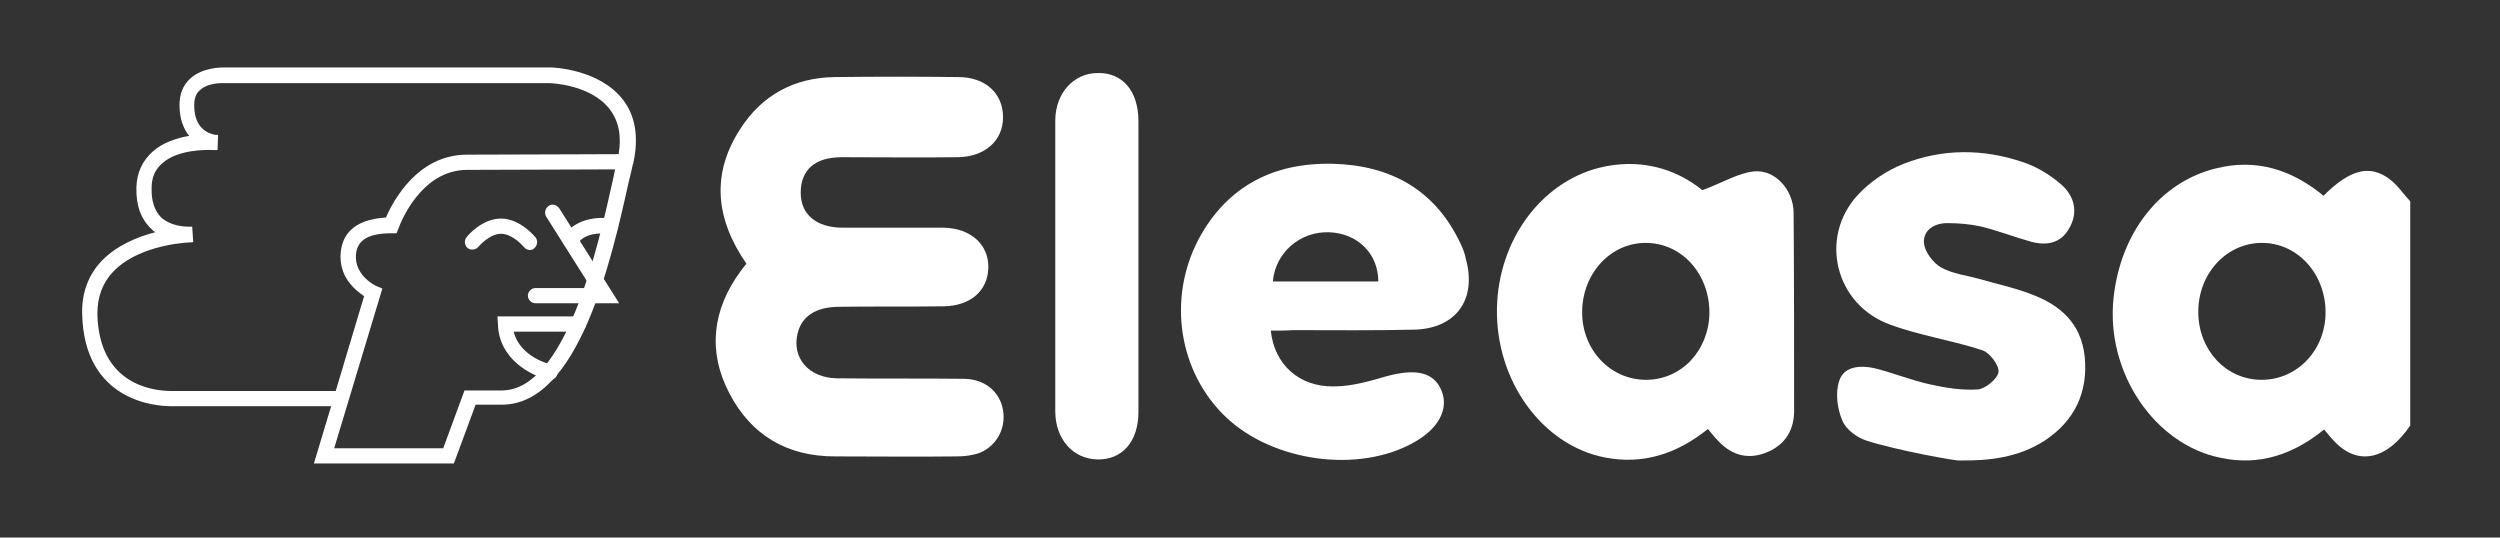 <?xml version="1.0" encoding="UTF-8"?> <svg xmlns="http://www.w3.org/2000/svg" xmlns:xlink="http://www.w3.org/1999/xlink" version="1.1" id="Ebene_1" x="0px" y="0px" viewBox="0 0 493 106" style="enable-background:new 0 0 493 106;" xml:space="preserve"><rect x="0" y="0" width="493" height="106" fill="#333333" stroke="none"/> <style type="text/css"> .st0{fill:#010202;} .st1{fill-rule:evenodd;clip-rule:evenodd;fill:#010202;} .st2{clip-path:url(#SVGID_00000016778641723104094350000001084321137546692227_);fill:#010202;} .st3{fill:#010202;stroke:#FFFFFF;stroke-miterlimit:10;} .st4{clip-path:url(#SVGID_00000132790121613752433910000013057359275241344404_);fill:#010202;} .st5{clip-path:url(#SVGID_00000039814313189680450520000007591131553205900171_);fill:#010202;} .st6{clip-path:url(#SVGID_00000141425429024751073510000001471204170008981665_);fill:#010202;} .st7{fill:#FFFFFF;} .st8{fill:none;} </style> <g> <path class="st7" d="M475.3,83.9c-4.6,6.8-10.3,8-14.9,3.2c-0.7-0.7-1.3-1.5-2.1-2.4c-6,4.9-12.7,7.2-20.3,5.6 c-13.2-2.6-22.8-17-21.2-31.6c1.4-12.9,9.2-22.8,20.2-25.5c8-2,15,0.3,21.2,5.4c5.2-5.2,9.1-6.2,13-3.3c1.6,1.2,2.7,2.9,4.1,4.4 C475.3,54.3,475.3,69.1,475.3,83.9z M458.6,61.4c-0.1-7.6-5.7-13.6-12.7-13.5c-7,0.1-12.5,6.2-12.4,13.8 c0.1,7.4,5.5,13.2,12.5,13.2C453.1,74.9,458.7,68.9,458.6,61.4z"></path> <path class="st7" d="M147.2,52c-6.1-8.8-7-17.7-1.2-26.6c4.3-6.7,10.7-10.1,18.6-10.2c8.1-0.1,16.3-0.1,24.4,0 c5.3,0,8.8,3.2,8.8,7.9c0,4.6-3.5,7.8-8.9,7.9c-7.6,0.1-15.3,0-22.9,0c-5.3,0-8.1,2.5-8.1,7c0,4.3,3.1,6.9,8.3,6.9 c6.6,0,13.2,0,19.9,0c5.3,0.1,8.9,3.3,8.8,7.9c-0.1,4.5-3.5,7.5-8.7,7.6c-7,0.1-14,0-21,0.1c-4.4,0.1-7.1,1.9-7.9,5.2 c-1.2,4.8,2.1,8.8,7.7,8.9c8.4,0.1,16.8,0,25.2,0.1c4.1,0.1,7,2.6,7.6,6.2c0.6,3.5-1.2,7-4.6,8.4c-1.4,0.5-3,0.7-4.5,0.7 c-8,0.1-16,0-24.1,0c-9.4,0-16.5-4.2-20.8-12.5c-4.3-8.3-3.3-16.5,2.3-24.1C146.4,53,146.7,52.6,147.2,52z"></path> <g> <path class="st8" d="M324.7,47.9c-7-0.1-12.6,5.9-12.7,13.5c-0.1,7.5,5.5,13.5,12.6,13.5c7,0,12.4-5.8,12.4-13.2 C337.1,54,331.7,48,324.7,47.9z"></path> <path class="st7" d="M353.7,42c0-4.5-3.6-8.6-7.8-8.2c-3.1,0.3-6.1,2.2-10.2,3.7c-5.3-4.3-12.4-6.4-20.4-4.4 c-11.6,3-19.8,14.4-20.1,27.6c-0.3,14.3,8.8,27,21.2,29.5c7.6,1.5,14.3-0.7,20.4-5.6c0.7,0.8,1.2,1.5,1.8,2.1 c2.5,2.8,5.6,4,9.3,2.7c3.7-1.3,5.8-4.1,5.9-8.1C353.8,68.2,353.8,55.1,353.7,42z M324.6,74.9c-7.1,0-12.7-6-12.6-13.5 c0.1-7.6,5.7-13.6,12.7-13.5c7,0.1,12.4,6.1,12.4,13.8C337,69.1,331.6,74.9,324.6,74.9z"></path> </g> <path class="st7" d="M250.6,65.2c0.7,6.7,5.6,11.1,12.4,11c3.5,0,7-1,10.4-2c5.9-1.6,9.4-0.8,10.9,2.9c1.4,3.6-0.6,7.4-5.4,10.1 c-10.9,6.2-27.8,3.9-37.1-4.9c-9.3-8.8-11.7-23.3-5.4-35.2c5.6-10.4,14.8-15.1,26.5-14.8c11.3,0.3,20.1,5.1,25.1,15.7 c0.5,1,0.9,2.1,1.1,3.2c2.1,7.8-1.9,13.5-10,13.8c-8,0.2-16,0.1-24.1,0.1C253.6,65.2,252.2,65.2,250.6,65.2z M271.8,55.5 c0-5.5-4.1-9.5-9.7-9.7c-5.7-0.2-10.6,4-11.1,9.7C258,55.5,264.9,55.5,271.8,55.5z"></path> <path class="st7" d="M368.1,86.9c-1.9-0.6-4.1-2.2-4.8-4c-1-2.3-1.4-5.5-0.6-7.8c0.9-2.9,4.2-3.1,6.9-2.5c3.7,0.9,7.3,2.4,11,3.2 c3.1,0.7,6.3,1.2,9.4,1c1.5-0.1,3.9-2.1,4.1-3.4c0.2-1.3-1.7-3.8-3.1-4.3c-6-2-12.4-2.9-18.3-5.1c-10.8-3.9-14.1-17.2-6.3-25.6 c2.4-2.6,5.7-4.8,9-6.1c7.7-3,15.7-3,23.6-0.3c2.7,0.9,5.3,2.5,7.5,4.4c2.6,2.3,3.4,5.5,1.5,8.7c-1.7,3-4.6,3.4-7.7,2.5 c-3.2-0.9-6.3-2.1-9.5-2.9c-2.2-0.5-4.5-0.7-6.8-0.7c-2.6,0-4.8,1.4-4.6,4c0.2,1.7,1.8,3.8,3.3,4.7c2.3,1.3,5.1,1.6,7.6,2.3 c3.4,1,6.9,1.7,10.2,3c5.7,2.1,9.9,5.7,10.6,12.3c0.7,7.1-2,12.7-7.9,16.6c-5.1,3.3-10.9,4-16.8,3.9C386.2,91,374,88.8,368.1,86.9z "></path> <path class="st7" d="M224.5,52.6c0,9.5,0,19.1,0,28.6c0,5.9-3.2,9.5-8.1,9.4c-4.8-0.1-8.3-4-8.3-9.5c0-19.1,0-38.2,0-57.3 c0-5.4,3.6-9.4,8.4-9.4c4.9-0.1,8,3.6,8,9.5C224.5,33.5,224.5,43,224.5,52.6z"></path> </g> <g> <path class="st7" d="M89.5,91.4H61.9l3.4-11.3l-31.6,0c-2.9,0-17.1-0.9-17.5-18.2c-0.1-4.1,1.2-7.7,3.9-10.5c2.9-3,7-4.7,10.5-5.6 c-0.3-0.2-0.5-0.4-0.8-0.7c-2-1.9-3-4.6-2.9-8.2c0.1-2.9,1.2-5.2,3.2-7c2-1.8,4.8-2.7,7.2-3.1c-1.1-1.4-1.9-3.3-1.9-6.1 c0-2.2,0.7-3.9,2.1-5.2c2.5-2.3,6.4-2.2,6.9-2.2h64.2c0.4,0,9.5,0.3,14.2,6.3c2.5,3.2,3.2,7.4,2.1,12.5c0,0,0,0,0,0 c0,0.1,0,0.2-0.1,0.3c-0.2,1-0.5,2.2-0.8,3.4c-3.4,15.4-9.9,44-25,44c0,0-0.1,0-0.1,0l-5.1,0L89.5,91.4z M65.9,88.4h21.5l4.2-11.4 l7.2,0c0,0,0.1,0,0.1,0c12.7,0,19-28.2,22-41.7c0.1-0.6,0.3-1.3,0.4-1.9c-5.5,0-21.7,0.1-29.3,0.1C83,33.6,79,43.9,78.6,45l-0.4,1 h-1c-4.5,0-6.7,1.3-7,4.1c-0.4,4.3,4,6.3,4,6.3l1.2,0.5L65.9,88.4z M37.4,47.8c-2.3,0.1-10.6,1-15.1,5.8c-2.1,2.2-3.1,5-3.1,8.3 c0.3,14.1,11.2,15.2,14.5,15.2l32.5,0l5.6-18.7c-1.8-1.2-5.1-3.9-4.6-8.7c0.3-3,2.1-6.4,8.9-6.8c1.4-3.2,6.2-12.4,16-12.4 c7.9,0,25.2-0.1,29.9-0.1c0.6-3.6,0-6.6-1.8-8.9c-3.8-4.9-11.7-5.1-11.8-5.1l-64.3,0c0,0-3-0.2-4.7,1.4c-0.8,0.7-1.1,1.7-1.1,3 c0,4.8,3.1,5.6,4.2,5.8c0.3,0,0.5,0,0.5,0l-0.1,3c-0.2,0-0.4,0-0.7,0c-1.7-0.1-7.2-0.1-10.2,2.6c-1.4,1.2-2.1,2.8-2.1,4.8 c-0.1,2.6,0.6,4.6,1.9,5.9c1.8,1.6,4.3,1.8,5.4,1.8c0.4,0,0.6,0,0.7,0l0.2,3C38,47.8,37.8,47.8,37.4,47.8z"></path> </g> <g> <path class="st7" d="M104.5,49.3c-0.4,0-0.9-0.2-1.2-0.6c-0.6-0.7-2.5-2.6-4.5-2.6c-2.3,0-4.5,2.6-4.5,2.6 c-0.5,0.6-1.5,0.7-2.1,0.2c-0.6-0.5-0.7-1.5-0.2-2.1c0.1-0.2,3-3.7,6.8-3.7c3.8,0,6.7,3.6,6.8,3.7c0.5,0.6,0.4,1.6-0.2,2.1 C105.2,49.2,104.8,49.3,104.5,49.3z"></path> </g> <g> <path class="st7" d="M108.5,74.9c-0.1,0-0.2,0-0.3,0c-3.4-0.8-9.8-4-10-10.9l-0.1-1.6h16c0.8,0,1.5,0.7,1.5,1.5 c0,0.8-0.7,1.5-1.5,1.5h-12.8c1.2,5,7.2,6.5,7.5,6.5c0.8,0.2,1.3,1,1.1,1.8C109.8,74.4,109.2,74.9,108.5,74.9z"></path> </g> <g> <path class="st7" d="M122.1,59.8h-16.5c-0.8,0-1.5-0.7-1.5-1.5s0.7-1.5,1.5-1.5h11l-8.9-14.1c-0.4-0.7-0.2-1.6,0.5-2.1 s1.6-0.2,2.1,0.5L122.1,59.8z"></path> </g> <g> <path class="st7" d="M112.5,48.9c-0.3,0-0.5-0.1-0.8-0.2c-0.7-0.4-0.9-1.3-0.5-2.1c2.7-4.5,9.2-3.6,9.4-3.5 c0.8,0.1,1.4,0.9,1.3,1.7c-0.1,0.8-0.9,1.4-1.7,1.3l0,0c0,0-4.8-0.7-6.4,2.1C113.5,48.7,113,48.9,112.5,48.9z"></path> </g> </svg> 